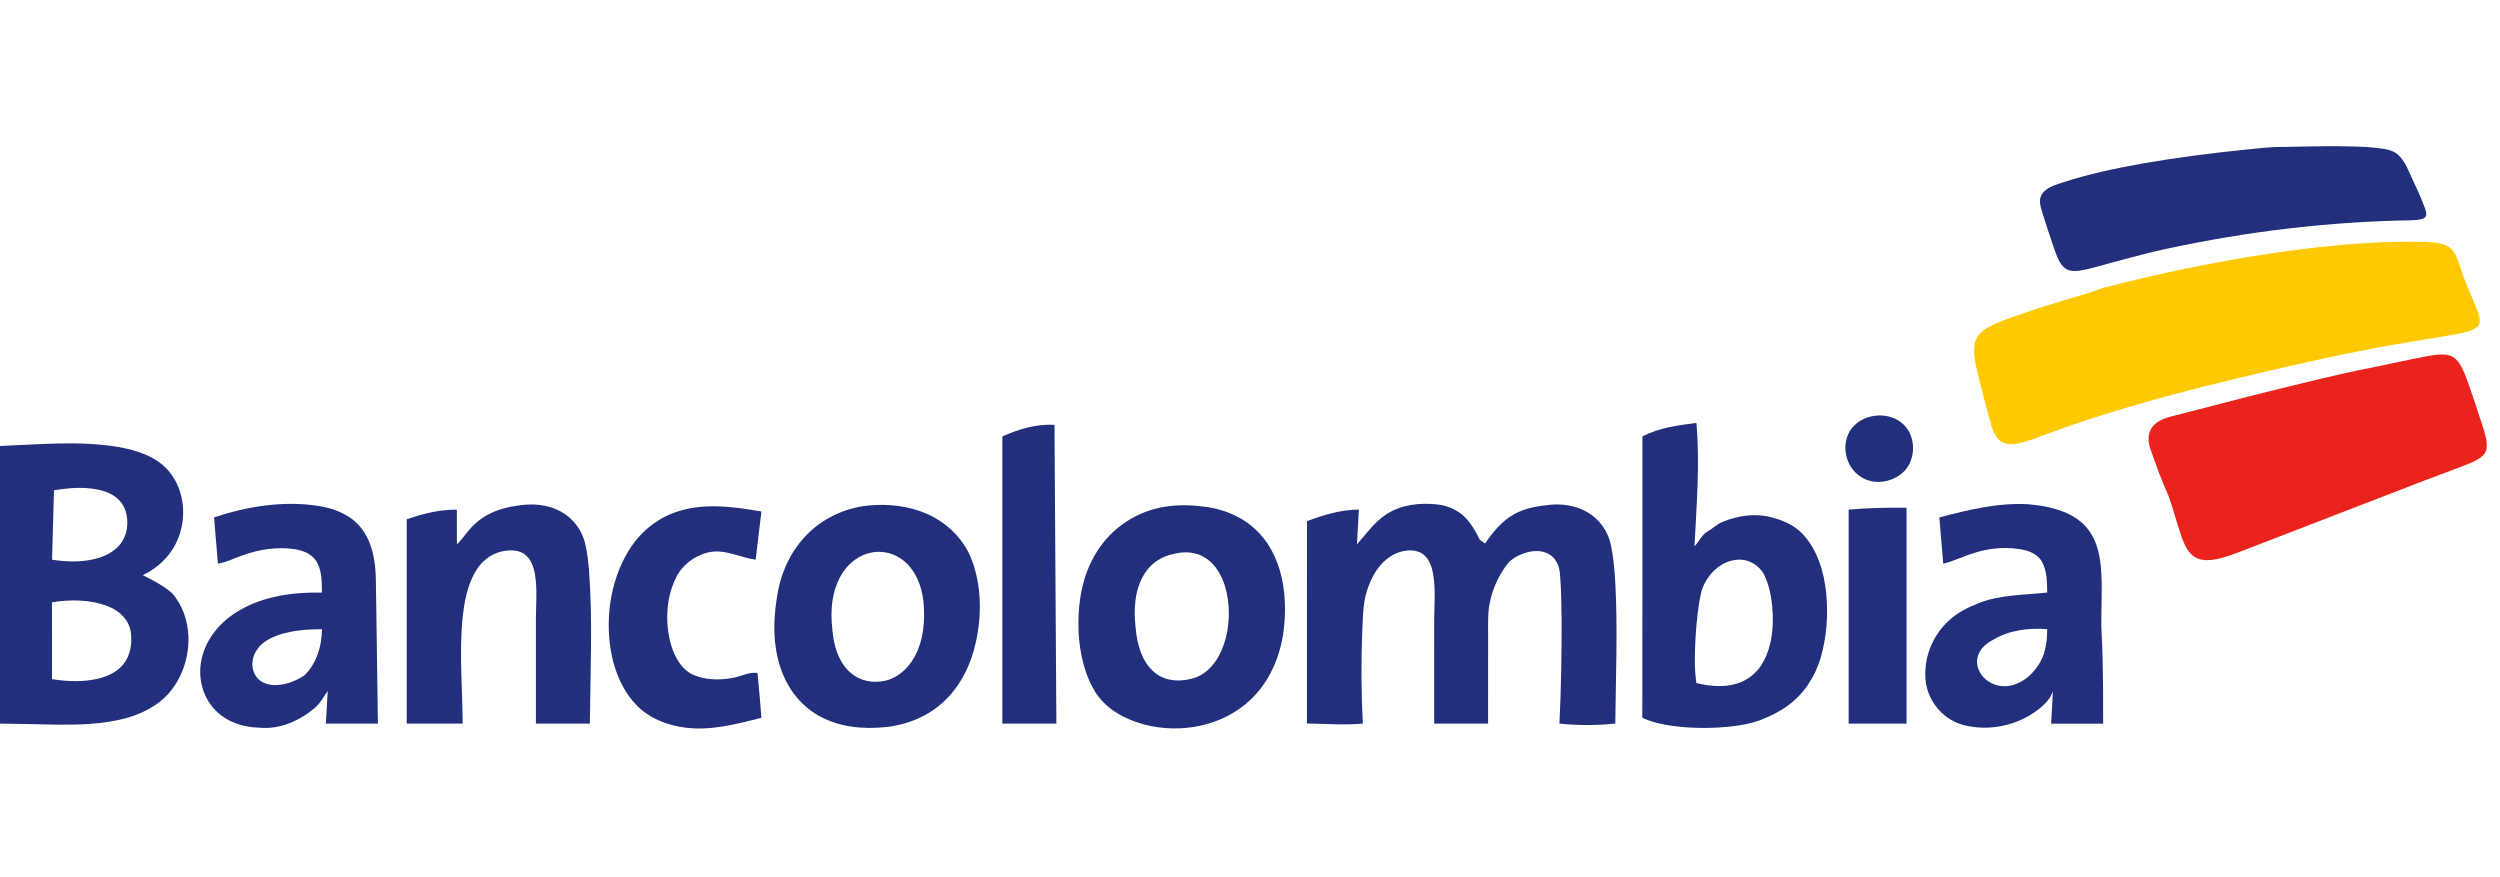 <svg width="171" height="60" viewBox="0 0 171 60" fill="none" xmlns="http://www.w3.org/2000/svg">
<g clip-path="url(#clip0_2181_15991)">
<path d="M159.176 10H159.883C160.748 10.013 161.615 10.018 162.477 10.106C162.988 10.175 163.555 10.2 163.975 10.539C164.54 11.022 164.766 11.759 165.075 12.409C165.386 13.028 165.654 13.667 165.895 14.316C165.948 14.501 166.026 14.763 165.838 14.898C165.597 15.048 165.3 15.044 165.026 15.065C159.376 15.152 153.739 15.821 148.216 17.013C146.454 17.391 144.723 17.899 142.983 18.36C142.44 18.473 141.826 18.682 141.306 18.392C140.862 18.091 140.711 17.54 140.522 17.067C140.209 16.174 139.926 15.272 139.64 14.37C139.534 14.014 139.452 13.59 139.68 13.26C139.984 12.833 140.512 12.671 140.987 12.513C142.84 11.902 144.755 11.502 146.674 11.161C148.918 10.775 151.177 10.485 153.442 10.249C154.322 10.173 155.2 10.045 156.086 10.051C157.116 10.034 158.146 10.01 159.176 10Z" fill="#222F7D"/>
<path d="M127.861 28.516C128.592 28.309 129.432 28.419 130.04 28.894C131.087 29.694 131.117 31.443 130.157 32.322C129.375 33.021 128.094 33.212 127.22 32.571C126.206 31.898 125.903 30.36 126.609 29.364C126.907 28.944 127.368 28.655 127.861 28.516Z" fill="#222F7D"/>
<path d="M112.341 29.85C113.48 29.257 114.775 29.089 116.032 28.928C116.287 31.737 116.039 34.558 115.904 37.366C116.227 37.045 116.397 36.578 116.805 36.346C117.165 36.143 117.457 35.833 117.849 35.686C118.874 35.272 120.029 35.092 121.114 35.37C121.929 35.575 122.748 35.918 123.323 36.552C124.326 37.632 124.755 39.114 124.912 40.549C125.055 42.039 124.954 43.566 124.529 45.005C124.152 46.276 123.4 47.45 122.323 48.236C121.72 48.689 121.032 49.012 120.333 49.283C119.456 49.584 118.529 49.697 117.609 49.759C116.36 49.83 115.1 49.787 113.868 49.564C113.342 49.462 112.815 49.334 112.334 49.09C112.348 42.677 112.336 36.263 112.341 29.85ZM116.38 40.44C116.146 41.453 116.05 42.492 115.979 43.527C115.924 44.591 115.877 45.667 116.032 46.724C116.939 46.934 117.909 47.038 118.813 46.754C119.464 46.558 120.035 46.129 120.421 45.57C121.097 44.581 121.28 43.342 121.261 42.166C121.231 41.231 121.101 40.278 120.719 39.416C120.394 38.693 119.609 38.208 118.813 38.287C117.64 38.376 116.714 39.363 116.38 40.44Z" fill="#222F7D"/>
<path d="M68.561 29.849C69.677 29.358 70.895 28.979 72.127 29.061C72.166 35.873 72.212 42.684 72.256 49.495C71.024 49.496 69.792 49.496 68.561 49.495C68.561 42.946 68.56 36.398 68.561 29.849Z" fill="#222F7D"/>
<path d="M0 30.507C2.666 30.401 5.357 30.134 8.009 30.558C9.358 30.79 10.806 31.237 11.665 32.377C12.618 33.626 12.769 35.382 12.185 36.821C11.747 37.94 10.843 38.838 9.762 39.342C10.459 39.683 11.155 40.049 11.749 40.554C12.48 41.362 12.849 42.455 12.889 43.535C12.938 44.953 12.454 46.4 11.508 47.466C10.745 48.295 9.702 48.82 8.628 49.119C7.094 49.536 5.492 49.58 3.913 49.567C2.609 49.548 1.305 49.502 0 49.494V30.507H0ZM3.692 33.537C3.648 35.118 3.605 36.7 3.561 38.282C4.47 38.429 5.409 38.459 6.314 38.272C6.98 38.132 7.645 37.855 8.117 37.35C8.74 36.677 8.858 35.639 8.535 34.802C8.298 34.197 7.731 33.787 7.125 33.602C6.014 33.255 4.824 33.353 3.692 33.537ZM3.554 41.197C3.565 42.949 3.557 44.702 3.558 46.455C4.626 46.622 5.735 46.666 6.791 46.402C7.415 46.239 8.034 45.941 8.443 45.428C8.94 44.808 9.053 43.956 8.94 43.189C8.807 42.381 8.148 41.763 7.408 41.48C6.191 40.998 4.831 40.991 3.554 41.197Z" fill="#222F7D"/>
<path d="M14.642 35.387C16.904 34.639 19.328 34.244 21.704 34.593C22.729 34.746 23.777 35.111 24.503 35.885C25.421 36.855 25.675 38.246 25.707 39.537C25.763 42.856 25.799 46.176 25.848 49.495C24.661 49.496 23.474 49.496 22.288 49.495C22.328 48.749 22.375 48.005 22.416 47.26C22.147 47.655 21.914 48.084 21.554 48.407C20.494 49.302 19.121 49.92 17.708 49.772C16.609 49.745 15.481 49.374 14.714 48.559C13.832 47.652 13.512 46.285 13.795 45.064C14.1 43.649 15.122 42.475 16.356 41.762C18.054 40.758 20.078 40.498 22.019 40.532C22.007 39.795 22.034 38.99 21.609 38.35C21.279 37.859 20.686 37.639 20.123 37.557C18.947 37.393 17.743 37.573 16.631 37.972C16.053 38.159 15.509 38.456 14.906 38.556C14.819 37.5 14.727 36.444 14.642 35.387ZM19.154 43.398C18.559 43.602 17.941 43.886 17.584 44.431C17.23 44.927 17.134 45.629 17.458 46.166C17.706 46.657 18.292 46.858 18.812 46.862C19.524 46.859 20.218 46.591 20.808 46.205C21.66 45.397 22.015 44.188 22.021 43.038C21.057 43.042 20.078 43.108 19.154 43.398Z" fill="#222F7D"/>
<path d="M35.317 34.599C36.347 34.413 37.464 34.48 38.389 35.007C39.208 35.464 39.815 36.276 40.029 37.189C40.161 37.761 40.228 38.345 40.282 38.929C40.553 42.445 40.377 45.973 40.344 49.494C39.115 49.495 37.886 49.495 36.656 49.494C36.655 47.109 36.655 44.726 36.656 42.341C36.656 41.319 36.763 40.286 36.589 39.272C36.494 38.756 36.308 38.203 35.857 37.893C35.396 37.578 34.798 37.609 34.278 37.73C33.501 37.91 32.861 38.476 32.481 39.163C31.944 40.12 31.749 41.223 31.639 42.302C31.402 44.695 31.637 47.098 31.645 49.494C30.37 49.495 29.095 49.495 27.82 49.494C27.819 44.836 27.819 40.178 27.819 35.52C28.924 35.14 30.072 34.844 31.248 34.86C31.253 35.652 31.242 36.445 31.253 37.237C31.694 36.8 32.014 36.256 32.48 35.841C33.248 35.113 34.283 34.739 35.317 34.599Z" fill="#222F7D"/>
<path d="M59.368 34.58C60.739 34.442 62.161 34.599 63.428 35.158C64.814 35.777 65.985 36.934 66.499 38.376C67.134 40.127 67.15 42.059 66.762 43.865C66.442 45.395 65.737 46.877 64.587 47.957C63.511 48.983 62.071 49.574 60.602 49.732C59.067 49.893 57.442 49.747 56.07 48.993C54.93 48.379 54.05 47.34 53.562 46.147C52.881 44.506 52.849 42.669 53.131 40.937C53.329 39.442 53.928 37.983 54.934 36.849C56.053 35.562 57.678 34.757 59.368 34.58ZM59.538 37.808C58.783 37.973 58.127 38.465 57.692 39.095C56.894 40.259 56.77 41.746 56.939 43.111C57.023 44.081 57.288 45.09 57.972 45.816C58.539 46.441 59.424 46.733 60.255 46.608C61.261 46.51 62.098 45.775 62.565 44.913C63.185 43.757 63.29 42.396 63.161 41.111C63.042 40.088 62.646 39.039 61.831 38.369C61.206 37.843 60.336 37.622 59.538 37.808Z" fill="#222F7D"/>
<path d="M94.86 35.157C95.869 34.505 97.128 34.378 98.3 34.502C99.095 34.586 99.871 34.95 100.383 35.576C100.707 35.953 100.952 36.39 101.176 36.833C101.251 37.002 101.442 37.064 101.579 37.174C102.121 36.386 102.749 35.609 103.606 35.148C104.352 34.741 105.205 34.614 106.038 34.525C106.908 34.447 107.819 34.588 108.579 35.036C109.37 35.496 109.96 36.29 110.162 37.184C110.369 38.091 110.436 39.023 110.492 39.949C110.655 43.128 110.516 46.312 110.487 49.493C109.218 49.625 107.934 49.625 106.665 49.494C106.781 47.14 106.82 44.783 106.813 42.426C106.8 41.373 106.792 40.317 106.703 39.267C106.672 38.755 106.452 38.222 106.007 37.939C105.485 37.605 104.812 37.647 104.249 37.84C103.789 38.007 103.328 38.252 103.043 38.662C102.459 39.441 102.065 40.358 101.885 41.314C101.757 41.962 101.791 42.624 101.787 43.281C101.786 45.352 101.788 47.423 101.786 49.494C100.557 49.495 99.328 49.495 98.098 49.494C98.098 47.138 98.097 44.78 98.099 42.424C98.1 41.322 98.22 40.205 97.997 39.116C97.891 38.613 97.671 38.076 97.197 37.817C96.671 37.542 96.029 37.634 95.499 37.848C94.454 38.311 93.814 39.363 93.499 40.42C93.184 41.399 93.227 42.437 93.168 43.45C93.099 45.464 93.112 47.481 93.218 49.493C91.946 49.612 90.667 49.505 89.394 49.486C89.401 44.874 89.394 40.261 89.397 35.649C90.534 35.219 91.72 34.859 92.946 34.857C92.902 35.649 92.859 36.442 92.815 37.236C93.457 36.507 94.027 35.685 94.86 35.157Z" fill="#222F7D"/>
<path d="M132.651 35.391C134.632 34.874 136.656 34.374 138.72 34.489C139.559 34.562 140.401 34.704 141.186 35.02C141.833 35.281 142.438 35.686 142.858 36.253C143.311 36.855 143.54 37.596 143.645 38.334C143.818 39.58 143.744 40.839 143.735 42.091C143.702 42.998 143.795 43.903 143.809 44.809C143.853 46.373 143.858 47.936 143.855 49.5C142.668 49.501 141.483 49.501 140.296 49.5C140.335 48.762 140.389 48.024 140.418 47.285C140.254 47.774 139.883 48.156 139.492 48.475C138.036 49.635 136.013 50.072 134.216 49.567C132.747 49.151 131.672 47.692 131.692 46.17C131.663 44.795 132.251 43.431 133.254 42.492C133.84 41.92 134.589 41.556 135.341 41.253C136.833 40.668 138.46 40.706 140.03 40.529C140.007 39.8 140.031 39.011 139.635 38.366C139.28 37.802 138.586 37.609 137.963 37.535C136.96 37.408 135.934 37.521 134.976 37.842C134.279 38.049 133.628 38.393 132.917 38.553C132.826 37.499 132.737 36.445 132.651 35.391ZM136.322 43.767C135.837 44.011 135.382 44.416 135.263 44.967C135.129 45.537 135.407 46.137 135.852 46.494C136.355 46.915 137.072 47.04 137.696 46.852C138.523 46.618 139.171 45.97 139.579 45.233C139.942 44.562 140.021 43.785 140.031 43.035C138.764 42.933 137.426 43.102 136.322 43.767Z" fill="#222F7D"/>
<path d="M79.704 34.658C80.647 34.502 81.61 34.547 82.553 34.677C83.832 34.866 85.082 35.41 86.001 36.337C87.001 37.328 87.563 38.687 87.774 40.064C87.944 41.18 87.928 42.324 87.757 43.44C87.488 45.093 86.764 46.709 85.53 47.865C83.64 49.665 80.779 50.21 78.292 49.562C77.013 49.227 75.749 48.562 74.988 47.447C74.178 46.184 73.846 44.67 73.772 43.186C73.702 41.3 74.001 39.328 75.041 37.715C76.056 36.082 77.803 34.943 79.704 34.658ZM80.297 37.887C79.472 38.038 78.716 38.533 78.28 39.252C77.603 40.339 77.536 41.679 77.674 42.92C77.768 44.04 78.081 45.256 78.981 46.004C79.754 46.651 80.87 46.654 81.783 46.34C82.609 46.037 83.195 45.303 83.54 44.518C84.083 43.26 84.189 41.825 83.895 40.489C83.685 39.577 83.238 38.648 82.417 38.14C81.793 37.737 81 37.705 80.297 37.887Z" fill="#222F7D"/>
<path d="M46.21 35.033C48.104 34.371 50.152 34.649 52.081 34.987C51.952 36.086 51.819 37.184 51.687 38.282C50.627 38.143 49.616 37.552 48.523 37.767C47.55 37.977 46.659 38.626 46.228 39.533C45.579 40.865 45.496 42.432 45.832 43.862C46.055 44.733 46.479 45.644 47.293 46.103C48.166 46.523 49.184 46.538 50.121 46.367C50.688 46.271 51.225 45.95 51.812 46.03C51.915 47.052 52.002 48.075 52.081 49.098C50.416 49.52 48.705 49.976 46.972 49.783C45.673 49.634 44.358 49.135 43.462 48.152C42.376 46.978 41.851 45.388 41.688 43.821C41.487 41.728 41.876 39.544 42.962 37.728C43.695 36.494 44.846 35.501 46.21 35.033Z" fill="#222F7D"/>
<path d="M126.448 34.858C127.764 34.738 129.087 34.719 130.408 34.727C130.408 39.649 130.408 44.572 130.408 49.495C129.088 49.495 127.768 49.495 126.448 49.495C126.448 44.615 126.448 39.737 126.448 34.858Z" fill="#222F7D"/>
<path d="M161.843 16.627C163.241 16.543 164.642 16.505 166.042 16.552C166.589 16.595 167.208 16.609 167.641 16.997C168.073 17.432 168.185 18.065 168.404 18.617C168.711 19.579 169.176 20.481 169.52 21.43C169.626 21.74 169.707 22.158 169.409 22.391C168.948 22.721 168.362 22.776 167.823 22.893C165.924 23.218 164.02 23.505 162.129 23.869C158.416 24.588 154.733 25.456 151.061 26.358C147.317 27.308 143.589 28.347 139.968 29.702C139.253 29.963 138.543 30.274 137.78 30.368C137.402 30.414 136.974 30.357 136.704 30.063C136.363 29.695 136.232 29.193 136.098 28.723C135.791 27.519 135.44 26.324 135.176 25.109C135.071 24.553 134.947 23.971 135.093 23.41C135.209 22.958 135.574 22.624 135.97 22.405C136.78 21.958 137.671 21.689 138.541 21.384C140.306 20.758 142.126 20.301 143.894 19.685C147.661 18.703 151.478 17.914 155.328 17.332C157.488 17.012 159.661 16.759 161.843 16.627Z" fill="#FFC902"/>
<path d="M166.086 24.35C166.61 24.274 167.176 24.15 167.684 24.365C168.17 24.596 168.389 25.127 168.594 25.59C169.04 26.729 169.391 27.903 169.786 29.06C169.941 29.583 170.15 30.118 170.088 30.672C169.987 31.238 169.394 31.479 168.93 31.692C167.565 32.235 166.178 32.72 164.812 33.261C161.147 34.676 157.482 36.091 153.817 37.506C153.023 37.809 152.233 38.151 151.39 38.283C150.924 38.351 150.405 38.328 150.019 38.03C149.593 37.702 149.392 37.182 149.21 36.695C148.891 35.779 148.662 34.835 148.328 33.924C147.854 32.881 147.468 31.799 147.09 30.717C146.924 30.25 146.887 29.689 147.175 29.262C147.451 28.857 147.924 28.655 148.378 28.517C150.82 27.91 153.247 27.241 155.694 26.648C157.801 26.138 159.902 25.595 162.033 25.184C163.384 24.91 164.73 24.603 166.086 24.35Z" fill="#EA241D"/>
</g>
<defs>
<clipPath id="clip0_2181_15991">
<rect width="170.213" height="40" fill="white" transform="translate(0 10)"/>
</clipPath>
</defs>
</svg>
